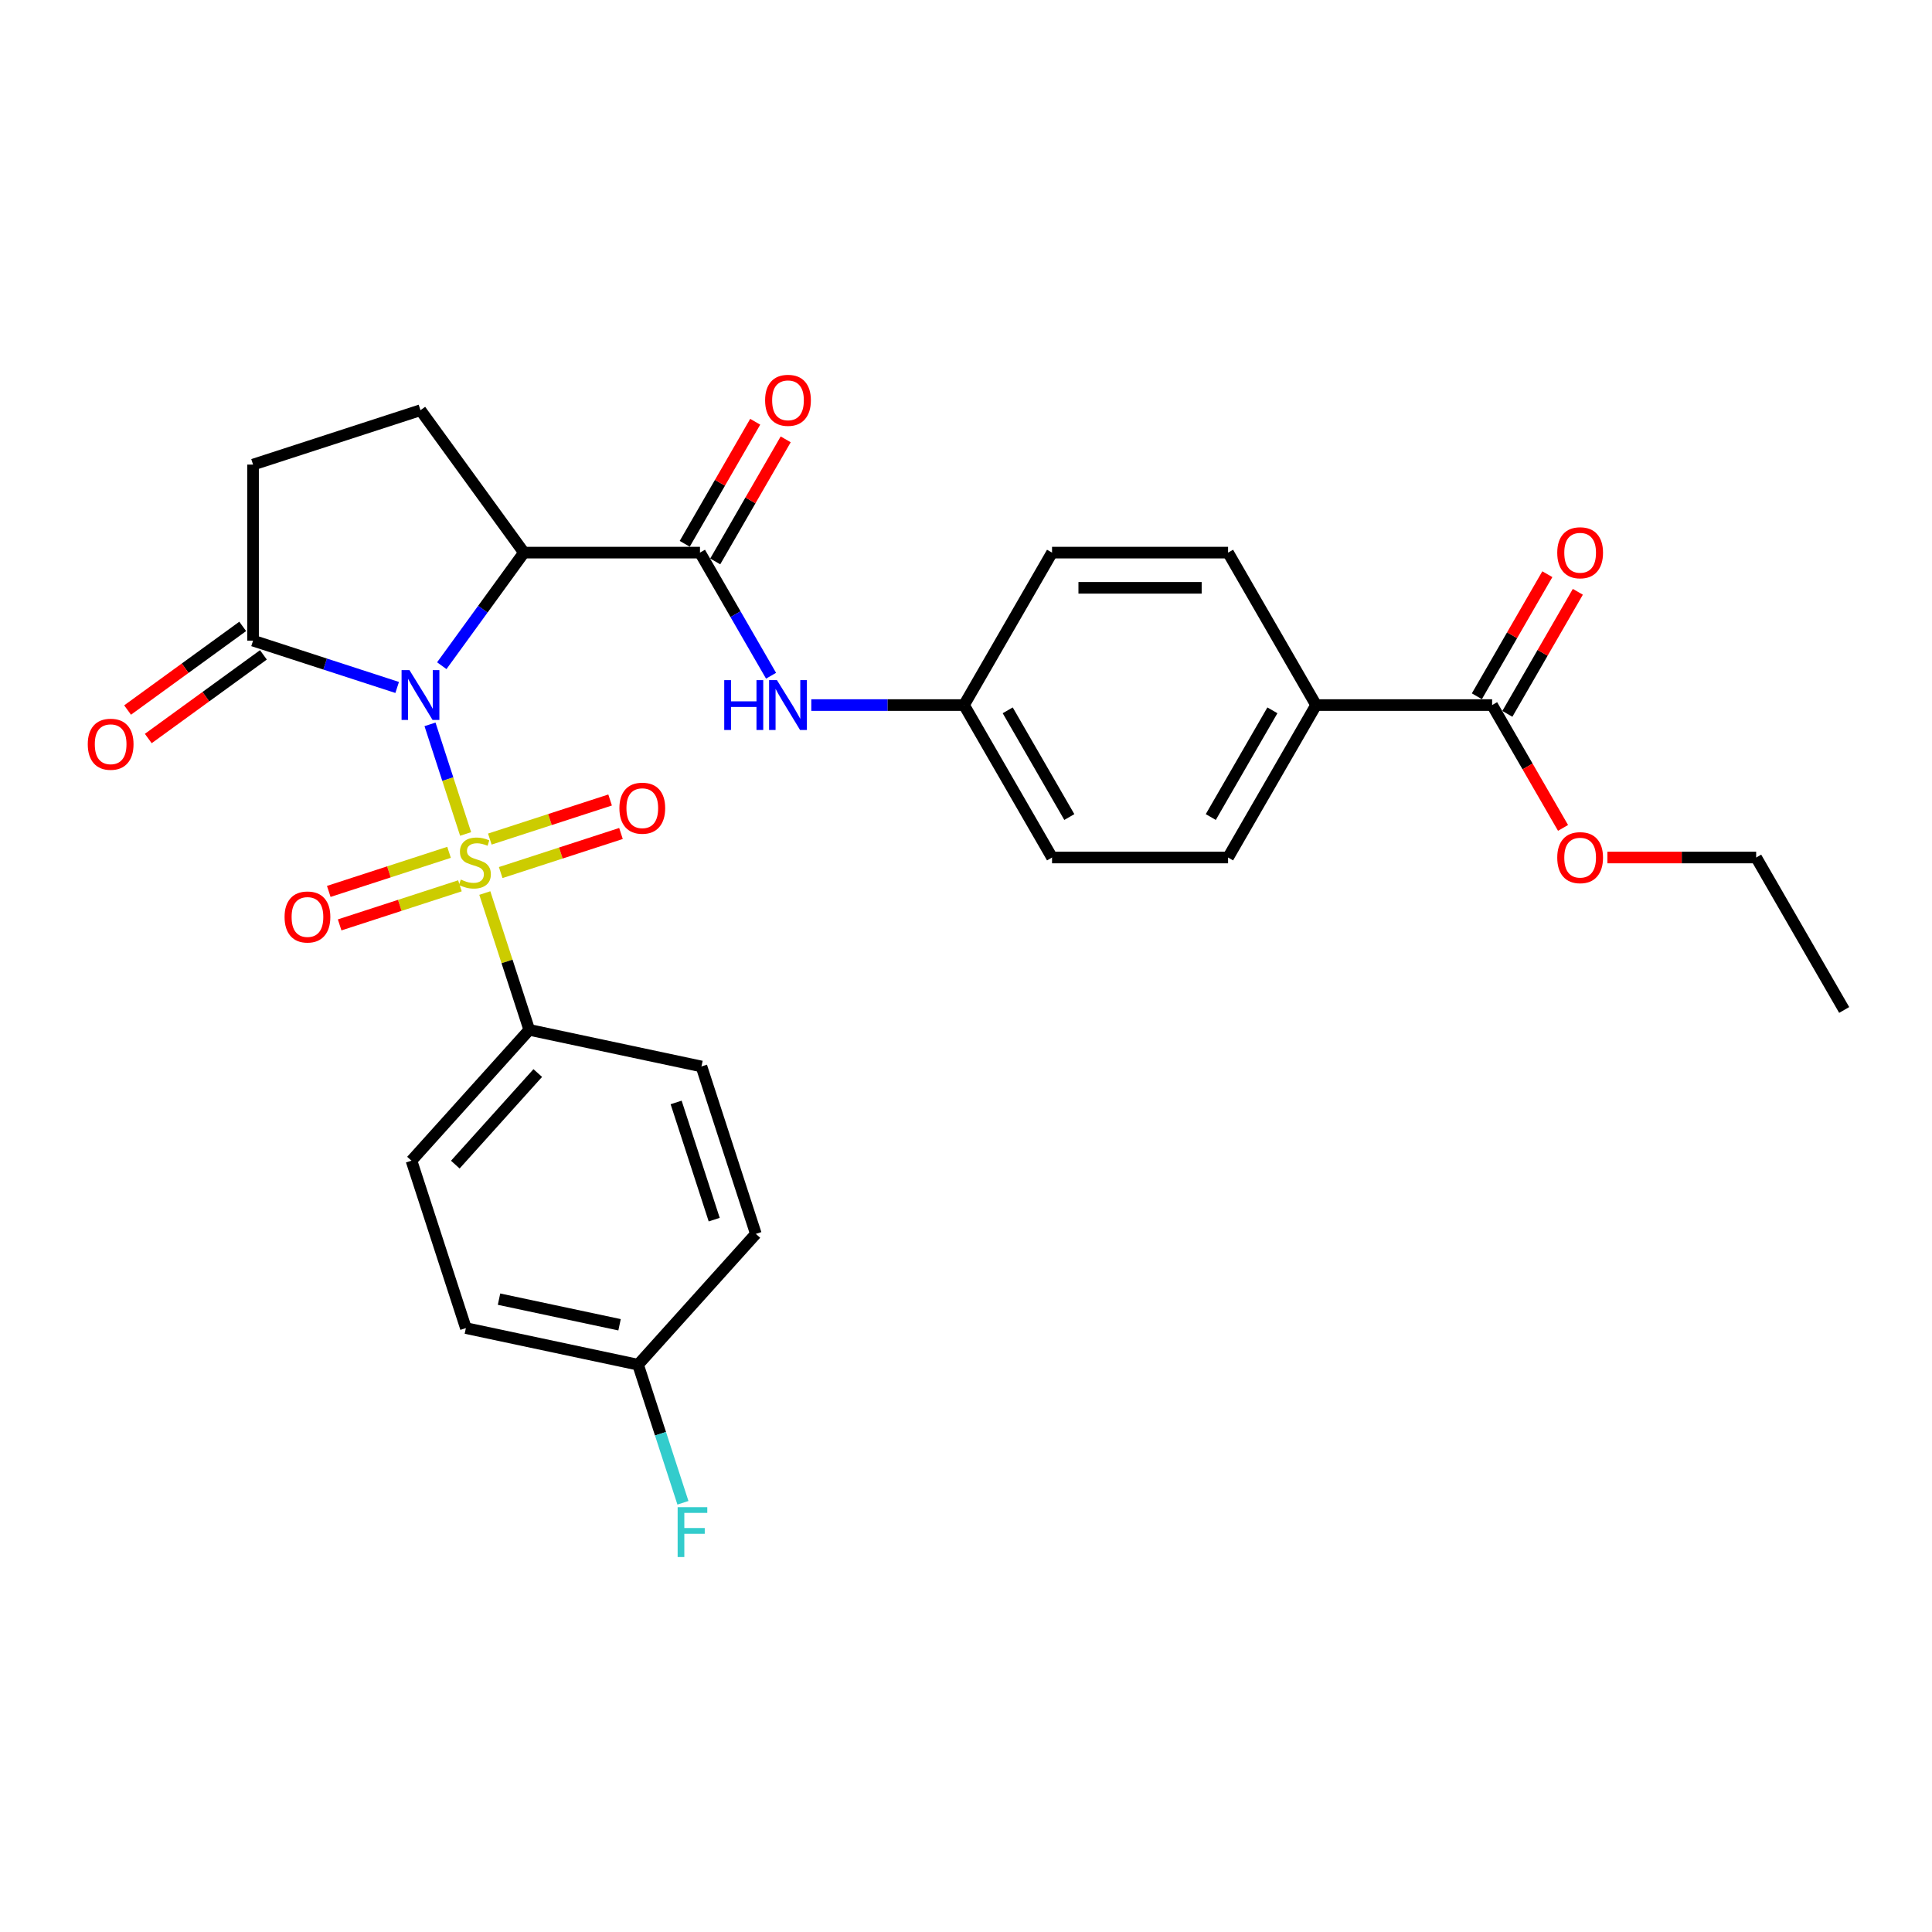 <?xml version='1.0' encoding='iso-8859-1'?>
<svg version='1.1' baseProfile='full'
              xmlns='http://www.w3.org/2000/svg'
                      xmlns:rdkit='http://www.rdkit.org/xml'
                      xmlns:xlink='http://www.w3.org/1999/xlink'
                  xml:space='preserve'
width='1000px' height='1000px' viewBox='0 0 1000 1000'>
<!-- END OF HEADER -->
<rect style='opacity:1.0;fill:#FFFFFF;stroke:none' width='1000' height='1000' x='0' y='0'> </rect>
<path class='bond-0' d='M 222.57,374.926 L 231.786,403.292' style='fill:none;fill-rule:evenodd;stroke:#0000FF;stroke-width:6px;stroke-linecap:butt;stroke-linejoin:miter;stroke-opacity:1' />
<path class='bond-0' d='M 231.786,403.292 L 241.003,431.657' style='fill:none;fill-rule:evenodd;stroke:#CCCC00;stroke-width:6px;stroke-linecap:butt;stroke-linejoin:miter;stroke-opacity:1' />
<path class='bond-1' d='M 228.666,344.567 L 249.929,315.301' style='fill:none;fill-rule:evenodd;stroke:#0000FF;stroke-width:6px;stroke-linecap:butt;stroke-linejoin:miter;stroke-opacity:1' />
<path class='bond-1' d='M 249.929,315.301 L 271.193,286.034' style='fill:none;fill-rule:evenodd;stroke:#000000;stroke-width:6px;stroke-linecap:butt;stroke-linejoin:miter;stroke-opacity:1' />
<path class='bond-3' d='M 205.574,355.827 L 168.279,343.709' style='fill:none;fill-rule:evenodd;stroke:#0000FF;stroke-width:6px;stroke-linecap:butt;stroke-linejoin:miter;stroke-opacity:1' />
<path class='bond-3' d='M 168.279,343.709 L 130.983,331.591' style='fill:none;fill-rule:evenodd;stroke:#000000;stroke-width:6px;stroke-linecap:butt;stroke-linejoin:miter;stroke-opacity:1' />
<path class='bond-4' d='M 250.939,462.237 L 262.444,497.646' style='fill:none;fill-rule:evenodd;stroke:#CCCC00;stroke-width:6px;stroke-linecap:butt;stroke-linejoin:miter;stroke-opacity:1' />
<path class='bond-4' d='M 262.444,497.646 L 273.949,533.055' style='fill:none;fill-rule:evenodd;stroke:#000000;stroke-width:6px;stroke-linecap:butt;stroke-linejoin:miter;stroke-opacity:1' />
<path class='bond-7' d='M 259.16,451.638 L 290.289,441.524' style='fill:none;fill-rule:evenodd;stroke:#CCCC00;stroke-width:6px;stroke-linecap:butt;stroke-linejoin:miter;stroke-opacity:1' />
<path class='bond-7' d='M 290.289,441.524 L 321.418,431.409' style='fill:none;fill-rule:evenodd;stroke:#FF0000;stroke-width:6px;stroke-linecap:butt;stroke-linejoin:miter;stroke-opacity:1' />
<path class='bond-7' d='M 253.529,434.307 L 284.658,424.193' style='fill:none;fill-rule:evenodd;stroke:#CCCC00;stroke-width:6px;stroke-linecap:butt;stroke-linejoin:miter;stroke-opacity:1' />
<path class='bond-7' d='M 284.658,424.193 L 315.787,414.078' style='fill:none;fill-rule:evenodd;stroke:#FF0000;stroke-width:6px;stroke-linecap:butt;stroke-linejoin:miter;stroke-opacity:1' />
<path class='bond-8' d='M 232.427,441.164 L 201.298,451.278' style='fill:none;fill-rule:evenodd;stroke:#CCCC00;stroke-width:6px;stroke-linecap:butt;stroke-linejoin:miter;stroke-opacity:1' />
<path class='bond-8' d='M 201.298,451.278 L 170.169,461.393' style='fill:none;fill-rule:evenodd;stroke:#FF0000;stroke-width:6px;stroke-linecap:butt;stroke-linejoin:miter;stroke-opacity:1' />
<path class='bond-8' d='M 238.058,458.495 L 206.929,468.609' style='fill:none;fill-rule:evenodd;stroke:#CCCC00;stroke-width:6px;stroke-linecap:butt;stroke-linejoin:miter;stroke-opacity:1' />
<path class='bond-8' d='M 206.929,468.609 L 175.8,478.723' style='fill:none;fill-rule:evenodd;stroke:#FF0000;stroke-width:6px;stroke-linecap:butt;stroke-linejoin:miter;stroke-opacity:1' />
<path class='bond-2' d='M 271.193,286.034 L 362.307,286.034' style='fill:none;fill-rule:evenodd;stroke:#000000;stroke-width:6px;stroke-linecap:butt;stroke-linejoin:miter;stroke-opacity:1' />
<path class='bond-6' d='M 271.193,286.034 L 217.638,212.322' style='fill:none;fill-rule:evenodd;stroke:#000000;stroke-width:6px;stroke-linecap:butt;stroke-linejoin:miter;stroke-opacity:1' />
<path class='bond-5' d='M 362.307,286.034 L 380.703,317.898' style='fill:none;fill-rule:evenodd;stroke:#000000;stroke-width:6px;stroke-linecap:butt;stroke-linejoin:miter;stroke-opacity:1' />
<path class='bond-5' d='M 380.703,317.898 L 399.099,349.761' style='fill:none;fill-rule:evenodd;stroke:#0000FF;stroke-width:6px;stroke-linecap:butt;stroke-linejoin:miter;stroke-opacity:1' />
<path class='bond-12' d='M 370.197,290.59 L 388.436,259' style='fill:none;fill-rule:evenodd;stroke:#000000;stroke-width:6px;stroke-linecap:butt;stroke-linejoin:miter;stroke-opacity:1' />
<path class='bond-12' d='M 388.436,259 L 406.674,227.409' style='fill:none;fill-rule:evenodd;stroke:#FF0000;stroke-width:6px;stroke-linecap:butt;stroke-linejoin:miter;stroke-opacity:1' />
<path class='bond-12' d='M 354.416,281.478 L 372.654,249.888' style='fill:none;fill-rule:evenodd;stroke:#000000;stroke-width:6px;stroke-linecap:butt;stroke-linejoin:miter;stroke-opacity:1' />
<path class='bond-12' d='M 372.654,249.888 L 390.893,218.298' style='fill:none;fill-rule:evenodd;stroke:#FF0000;stroke-width:6px;stroke-linecap:butt;stroke-linejoin:miter;stroke-opacity:1' />
<path class='bond-11' d='M 130.983,331.591 L 130.983,240.477' style='fill:none;fill-rule:evenodd;stroke:#000000;stroke-width:6px;stroke-linecap:butt;stroke-linejoin:miter;stroke-opacity:1' />
<path class='bond-13' d='M 125.628,324.22 L 95.833,345.867' style='fill:none;fill-rule:evenodd;stroke:#000000;stroke-width:6px;stroke-linecap:butt;stroke-linejoin:miter;stroke-opacity:1' />
<path class='bond-13' d='M 95.833,345.867 L 66.038,367.514' style='fill:none;fill-rule:evenodd;stroke:#FF0000;stroke-width:6px;stroke-linecap:butt;stroke-linejoin:miter;stroke-opacity:1' />
<path class='bond-13' d='M 136.339,338.962 L 106.544,360.61' style='fill:none;fill-rule:evenodd;stroke:#000000;stroke-width:6px;stroke-linecap:butt;stroke-linejoin:miter;stroke-opacity:1' />
<path class='bond-13' d='M 106.544,360.61 L 76.749,382.257' style='fill:none;fill-rule:evenodd;stroke:#FF0000;stroke-width:6px;stroke-linecap:butt;stroke-linejoin:miter;stroke-opacity:1' />
<path class='bond-15' d='M 273.949,533.055 L 212.982,600.766' style='fill:none;fill-rule:evenodd;stroke:#000000;stroke-width:6px;stroke-linecap:butt;stroke-linejoin:miter;stroke-opacity:1' />
<path class='bond-15' d='M 278.346,555.405 L 235.669,602.803' style='fill:none;fill-rule:evenodd;stroke:#000000;stroke-width:6px;stroke-linecap:butt;stroke-linejoin:miter;stroke-opacity:1' />
<path class='bond-16' d='M 273.949,533.055 L 363.072,551.999' style='fill:none;fill-rule:evenodd;stroke:#000000;stroke-width:6px;stroke-linecap:butt;stroke-linejoin:miter;stroke-opacity:1' />
<path class='bond-17' d='M 419.927,364.941 L 459.452,364.941' style='fill:none;fill-rule:evenodd;stroke:#0000FF;stroke-width:6px;stroke-linecap:butt;stroke-linejoin:miter;stroke-opacity:1' />
<path class='bond-17' d='M 459.452,364.941 L 498.977,364.941' style='fill:none;fill-rule:evenodd;stroke:#000000;stroke-width:6px;stroke-linecap:butt;stroke-linejoin:miter;stroke-opacity:1' />
<path class='bond-29' d='M 217.638,212.322 L 130.983,240.477' style='fill:none;fill-rule:evenodd;stroke:#000000;stroke-width:6px;stroke-linecap:butt;stroke-linejoin:miter;stroke-opacity:1' />
<path class='bond-9' d='M 772.318,364.941 L 681.204,364.941' style='fill:none;fill-rule:evenodd;stroke:#000000;stroke-width:6px;stroke-linecap:butt;stroke-linejoin:miter;stroke-opacity:1' />
<path class='bond-14' d='M 780.209,369.497 L 798.447,337.906' style='fill:none;fill-rule:evenodd;stroke:#000000;stroke-width:6px;stroke-linecap:butt;stroke-linejoin:miter;stroke-opacity:1' />
<path class='bond-14' d='M 798.447,337.906 L 816.686,306.316' style='fill:none;fill-rule:evenodd;stroke:#FF0000;stroke-width:6px;stroke-linecap:butt;stroke-linejoin:miter;stroke-opacity:1' />
<path class='bond-14' d='M 764.427,360.385 L 782.666,328.795' style='fill:none;fill-rule:evenodd;stroke:#000000;stroke-width:6px;stroke-linecap:butt;stroke-linejoin:miter;stroke-opacity:1' />
<path class='bond-14' d='M 782.666,328.795 L 800.905,297.205' style='fill:none;fill-rule:evenodd;stroke:#FF0000;stroke-width:6px;stroke-linecap:butt;stroke-linejoin:miter;stroke-opacity:1' />
<path class='bond-21' d='M 772.318,364.941 L 790.672,396.732' style='fill:none;fill-rule:evenodd;stroke:#000000;stroke-width:6px;stroke-linecap:butt;stroke-linejoin:miter;stroke-opacity:1' />
<path class='bond-21' d='M 790.672,396.732 L 809.027,428.522' style='fill:none;fill-rule:evenodd;stroke:#FF0000;stroke-width:6px;stroke-linecap:butt;stroke-linejoin:miter;stroke-opacity:1' />
<path class='bond-10' d='M 681.204,364.941 L 635.648,443.848' style='fill:none;fill-rule:evenodd;stroke:#000000;stroke-width:6px;stroke-linecap:butt;stroke-linejoin:miter;stroke-opacity:1' />
<path class='bond-10' d='M 658.59,367.666 L 626.7,422.9' style='fill:none;fill-rule:evenodd;stroke:#000000;stroke-width:6px;stroke-linecap:butt;stroke-linejoin:miter;stroke-opacity:1' />
<path class='bond-31' d='M 681.204,364.941 L 635.648,286.034' style='fill:none;fill-rule:evenodd;stroke:#000000;stroke-width:6px;stroke-linecap:butt;stroke-linejoin:miter;stroke-opacity:1' />
<path class='bond-24' d='M 212.982,600.766 L 241.138,687.42' style='fill:none;fill-rule:evenodd;stroke:#000000;stroke-width:6px;stroke-linecap:butt;stroke-linejoin:miter;stroke-opacity:1' />
<path class='bond-25' d='M 363.072,551.999 L 391.227,638.653' style='fill:none;fill-rule:evenodd;stroke:#000000;stroke-width:6px;stroke-linecap:butt;stroke-linejoin:miter;stroke-opacity:1' />
<path class='bond-25' d='M 349.964,570.628 L 369.673,631.286' style='fill:none;fill-rule:evenodd;stroke:#000000;stroke-width:6px;stroke-linecap:butt;stroke-linejoin:miter;stroke-opacity:1' />
<path class='bond-22' d='M 498.977,364.941 L 544.534,286.034' style='fill:none;fill-rule:evenodd;stroke:#000000;stroke-width:6px;stroke-linecap:butt;stroke-linejoin:miter;stroke-opacity:1' />
<path class='bond-23' d='M 498.977,364.941 L 544.534,443.848' style='fill:none;fill-rule:evenodd;stroke:#000000;stroke-width:6px;stroke-linecap:butt;stroke-linejoin:miter;stroke-opacity:1' />
<path class='bond-23' d='M 521.592,367.666 L 553.482,422.9' style='fill:none;fill-rule:evenodd;stroke:#000000;stroke-width:6px;stroke-linecap:butt;stroke-linejoin:miter;stroke-opacity:1' />
<path class='bond-18' d='M 635.648,443.848 L 544.534,443.848' style='fill:none;fill-rule:evenodd;stroke:#000000;stroke-width:6px;stroke-linecap:butt;stroke-linejoin:miter;stroke-opacity:1' />
<path class='bond-19' d='M 635.648,286.034 L 544.534,286.034' style='fill:none;fill-rule:evenodd;stroke:#000000;stroke-width:6px;stroke-linecap:butt;stroke-linejoin:miter;stroke-opacity:1' />
<path class='bond-19' d='M 621.981,304.257 L 558.201,304.257' style='fill:none;fill-rule:evenodd;stroke:#000000;stroke-width:6px;stroke-linecap:butt;stroke-linejoin:miter;stroke-opacity:1' />
<path class='bond-20' d='M 330.26,706.364 L 391.227,638.653' style='fill:none;fill-rule:evenodd;stroke:#000000;stroke-width:6px;stroke-linecap:butt;stroke-linejoin:miter;stroke-opacity:1' />
<path class='bond-26' d='M 330.26,706.364 L 341.872,742.101' style='fill:none;fill-rule:evenodd;stroke:#000000;stroke-width:6px;stroke-linecap:butt;stroke-linejoin:miter;stroke-opacity:1' />
<path class='bond-26' d='M 341.872,742.101 L 353.484,777.838' style='fill:none;fill-rule:evenodd;stroke:#33CCCC;stroke-width:6px;stroke-linecap:butt;stroke-linejoin:miter;stroke-opacity:1' />
<path class='bond-30' d='M 330.26,706.364 L 241.138,687.42' style='fill:none;fill-rule:evenodd;stroke:#000000;stroke-width:6px;stroke-linecap:butt;stroke-linejoin:miter;stroke-opacity:1' />
<path class='bond-30' d='M 320.681,685.698 L 258.295,672.437' style='fill:none;fill-rule:evenodd;stroke:#000000;stroke-width:6px;stroke-linecap:butt;stroke-linejoin:miter;stroke-opacity:1' />
<path class='bond-27' d='M 831.998,443.848 L 870.493,443.848' style='fill:none;fill-rule:evenodd;stroke:#FF0000;stroke-width:6px;stroke-linecap:butt;stroke-linejoin:miter;stroke-opacity:1' />
<path class='bond-27' d='M 870.493,443.848 L 908.989,443.848' style='fill:none;fill-rule:evenodd;stroke:#000000;stroke-width:6px;stroke-linecap:butt;stroke-linejoin:miter;stroke-opacity:1' />
<path class='bond-28' d='M 908.989,443.848 L 954.545,522.754' style='fill:none;fill-rule:evenodd;stroke:#000000;stroke-width:6px;stroke-linecap:butt;stroke-linejoin:miter;stroke-opacity:1' />
<path  class='atom-0' d='M 211.934 346.845
L 220.389 360.512
Q 221.227 361.861, 222.576 364.302
Q 223.924 366.744, 223.997 366.89
L 223.997 346.845
L 227.423 346.845
L 227.423 372.648
L 223.888 372.648
L 214.813 357.706
Q 213.756 355.956, 212.626 353.952
Q 211.533 351.947, 211.205 351.328
L 211.205 372.648
L 207.852 372.648
L 207.852 346.845
L 211.934 346.845
' fill='#0000FF'/>
<path  class='atom-1' d='M 238.504 455.257
Q 238.796 455.367, 239.998 455.877
Q 241.201 456.387, 242.513 456.715
Q 243.862 457.007, 245.174 457.007
Q 247.615 457.007, 249.037 455.84
Q 250.458 454.638, 250.458 452.56
Q 250.458 451.139, 249.729 450.264
Q 249.037 449.389, 247.943 448.916
Q 246.85 448.442, 245.028 447.895
Q 242.732 447.203, 241.347 446.547
Q 239.998 445.891, 239.014 444.506
Q 238.067 443.121, 238.067 440.788
Q 238.067 437.545, 240.254 435.54
Q 242.477 433.536, 246.85 433.536
Q 249.839 433.536, 253.228 434.957
L 252.39 437.763
Q 249.292 436.488, 246.959 436.488
Q 244.445 436.488, 243.06 437.545
Q 241.675 438.565, 241.711 440.351
Q 241.711 441.736, 242.404 442.574
Q 243.133 443.412, 244.153 443.886
Q 245.21 444.36, 246.959 444.907
Q 249.292 445.636, 250.677 446.365
Q 252.062 447.093, 253.046 448.588
Q 254.066 450.046, 254.066 452.56
Q 254.066 456.132, 251.661 458.064
Q 249.292 459.959, 245.319 459.959
Q 243.023 459.959, 241.274 459.448
Q 239.561 458.975, 237.52 458.136
L 238.504 455.257
' fill='#CCCC00'/>
<path  class='atom-6' d='M 374.862 352.039
L 378.361 352.039
L 378.361 363.009
L 391.554 363.009
L 391.554 352.039
L 395.053 352.039
L 395.053 377.843
L 391.554 377.843
L 391.554 365.925
L 378.361 365.925
L 378.361 377.843
L 374.862 377.843
L 374.862 352.039
' fill='#0000FF'/>
<path  class='atom-6' d='M 402.16 352.039
L 410.615 365.706
Q 411.453 367.055, 412.802 369.497
Q 414.15 371.938, 414.223 372.084
L 414.223 352.039
L 417.649 352.039
L 417.649 377.843
L 414.114 377.843
L 405.039 362.9
Q 403.982 361.151, 402.852 359.146
Q 401.759 357.142, 401.431 356.522
L 401.431 377.843
L 398.078 377.843
L 398.078 352.039
L 402.16 352.039
' fill='#0000FF'/>
<path  class='atom-8' d='M 320.603 418.318
Q 320.603 412.122, 323.664 408.66
Q 326.726 405.198, 332.447 405.198
Q 338.169 405.198, 341.231 408.66
Q 344.292 412.122, 344.292 418.318
Q 344.292 424.587, 341.194 428.158
Q 338.097 431.694, 332.447 431.694
Q 326.762 431.694, 323.664 428.158
Q 320.603 424.623, 320.603 418.318
M 332.447 428.778
Q 336.384 428.778, 338.497 426.154
Q 340.648 423.493, 340.648 418.318
Q 340.648 413.252, 338.497 410.701
Q 336.384 408.113, 332.447 408.113
Q 328.511 408.113, 326.361 410.665
Q 324.247 413.216, 324.247 418.318
Q 324.247 423.53, 326.361 426.154
Q 328.511 428.778, 332.447 428.778
' fill='#FF0000'/>
<path  class='atom-9' d='M 147.294 474.63
Q 147.294 468.434, 150.356 464.971
Q 153.417 461.509, 159.139 461.509
Q 164.861 461.509, 167.922 464.971
Q 170.984 468.434, 170.984 474.63
Q 170.984 480.898, 167.886 484.47
Q 164.788 488.005, 159.139 488.005
Q 153.453 488.005, 150.356 484.47
Q 147.294 480.935, 147.294 474.63
M 159.139 485.089
Q 163.075 485.089, 165.189 482.465
Q 167.339 479.805, 167.339 474.63
Q 167.339 469.564, 165.189 467.012
Q 163.075 464.425, 159.139 464.425
Q 155.203 464.425, 153.053 466.976
Q 150.939 469.527, 150.939 474.63
Q 150.939 479.841, 153.053 482.465
Q 155.203 485.089, 159.139 485.089
' fill='#FF0000'/>
<path  class='atom-13' d='M 396.019 207.2
Q 396.019 201.005, 399.08 197.542
Q 402.141 194.08, 407.863 194.08
Q 413.585 194.08, 416.647 197.542
Q 419.708 201.005, 419.708 207.2
Q 419.708 213.469, 416.61 217.041
Q 413.512 220.576, 407.863 220.576
Q 402.178 220.576, 399.08 217.041
Q 396.019 213.505, 396.019 207.2
M 407.863 217.66
Q 411.799 217.66, 413.913 215.036
Q 416.064 212.376, 416.064 207.2
Q 416.064 202.134, 413.913 199.583
Q 411.799 196.996, 407.863 196.996
Q 403.927 196.996, 401.777 199.547
Q 399.663 202.098, 399.663 207.2
Q 399.663 212.412, 401.777 215.036
Q 403.927 217.66, 407.863 217.66
' fill='#FF0000'/>
<path  class='atom-14' d='M 45.426 385.219
Q 45.426 379.023, 48.487 375.561
Q 51.549 372.099, 57.271 372.099
Q 62.993 372.099, 66.054 375.561
Q 69.115 379.023, 69.115 385.219
Q 69.115 391.488, 66.018 395.059
Q 62.92 398.595, 57.271 398.595
Q 51.585 398.595, 48.487 395.059
Q 45.426 391.524, 45.426 385.219
M 57.271 395.679
Q 61.207 395.679, 63.321 393.055
Q 65.471 390.394, 65.471 385.219
Q 65.471 380.153, 63.321 377.602
Q 61.207 375.014, 57.271 375.014
Q 53.335 375.014, 51.184 377.566
Q 49.071 380.117, 49.071 385.219
Q 49.071 390.431, 51.184 393.055
Q 53.335 395.679, 57.271 395.679
' fill='#FF0000'/>
<path  class='atom-15' d='M 806.03 286.107
Q 806.03 279.911, 809.092 276.449
Q 812.153 272.987, 817.875 272.987
Q 823.597 272.987, 826.658 276.449
Q 829.72 279.911, 829.72 286.107
Q 829.72 292.376, 826.622 295.947
Q 823.524 299.483, 817.875 299.483
Q 812.189 299.483, 809.092 295.947
Q 806.03 292.412, 806.03 286.107
M 817.875 296.567
Q 821.811 296.567, 823.925 293.943
Q 826.075 291.282, 826.075 286.107
Q 826.075 281.041, 823.925 278.49
Q 821.811 275.902, 817.875 275.902
Q 813.939 275.902, 811.789 278.454
Q 809.675 281.005, 809.675 286.107
Q 809.675 291.319, 811.789 293.943
Q 813.939 296.567, 817.875 296.567
' fill='#FF0000'/>
<path  class='atom-22' d='M 806.03 443.921
Q 806.03 437.725, 809.092 434.263
Q 812.153 430.8, 817.875 430.8
Q 823.597 430.8, 826.658 434.263
Q 829.72 437.725, 829.72 443.921
Q 829.72 450.189, 826.622 453.761
Q 823.524 457.296, 817.875 457.296
Q 812.189 457.296, 809.092 453.761
Q 806.03 450.226, 806.03 443.921
M 817.875 454.38
Q 821.811 454.38, 823.925 451.756
Q 826.075 449.096, 826.075 443.921
Q 826.075 438.855, 823.925 436.303
Q 821.811 433.716, 817.875 433.716
Q 813.939 433.716, 811.789 436.267
Q 809.675 438.818, 809.675 443.921
Q 809.675 449.132, 811.789 451.756
Q 813.939 454.38, 817.875 454.38
' fill='#FF0000'/>
<path  class='atom-27' d='M 350.744 780.116
L 366.088 780.116
L 366.088 783.068
L 354.206 783.068
L 354.206 790.904
L 364.776 790.904
L 364.776 793.893
L 354.206 793.893
L 354.206 805.92
L 350.744 805.92
L 350.744 780.116
' fill='#33CCCC'/>
</svg>

